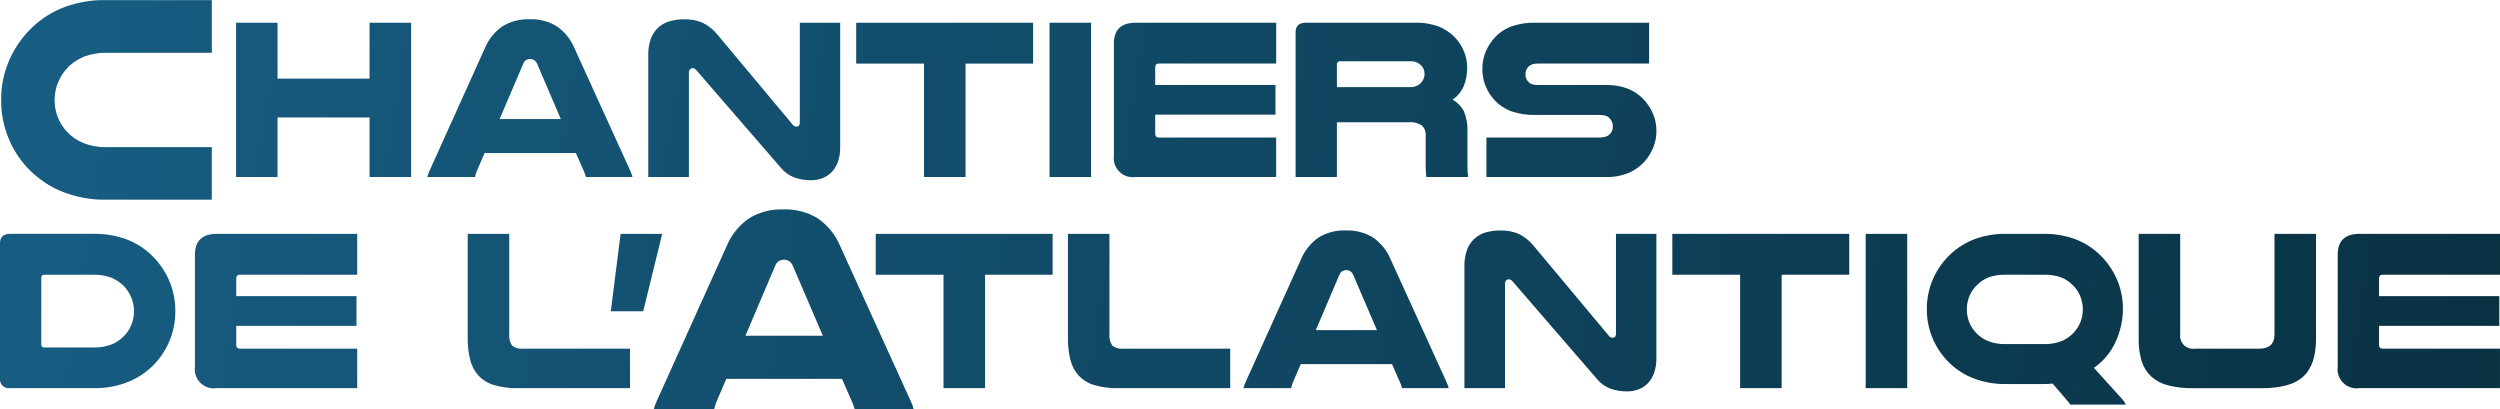 <svg id="Logo" xmlns="http://www.w3.org/2000/svg" xmlns:xlink="http://www.w3.org/1999/xlink" width="316.539" height="51.805" viewBox="0 0 316.539 51.805">
  <defs>
    <clipPath id="clip-path">
      <path id="Tracé_102" data-name="Tracé 102" d="M13.5-24.222a14.993,14.993,0,0,0-5.368.879h0a12.082,12.082,0,0,0-3.985,2.449h0a12.731,12.731,0,0,0-2.994,4.154h0A12.369,12.369,0,0,0,.068-11.58h0A12.519,12.519,0,0,0,.93-6.9h0A12.458,12.458,0,0,0,3.323-3.05h0A12.654,12.654,0,0,0,7.588-.037h0a14.58,14.58,0,0,0,5.912,1.1H26.741l0-.006V-5.593H13.5a7.73,7.73,0,0,1-3.031-.522h0A5.814,5.814,0,0,1,8.411-7.537h0A5.7,5.7,0,0,1,7.25-9.351h0a5.852,5.852,0,0,1-.411-2.188h0a5.784,5.784,0,0,1,.5-2.4h0a6.167,6.167,0,0,1,1.367-1.946h0a6.41,6.41,0,0,1,1.944-1.2h0a7.72,7.72,0,0,1,2.845-.451H26.743v-6.694Z" transform="translate(-0.068 24.222)" fill="none"/>
    </clipPath>
    <linearGradient id="linear-gradient" x1="-0.002" y1="0.585" x2="0.997" y2="0.585" gradientUnits="objectBoundingBox">
      <stop offset="0" stop-color="#175e84"/>
      <stop offset="0.1" stop-color="#16597d"/>
      <stop offset="0.2" stop-color="#145576"/>
      <stop offset="0.3" stop-color="#13506f"/>
      <stop offset="0.4" stop-color="#114c69"/>
      <stop offset="0.5" stop-color="#104762"/>
      <stop offset="0.6" stop-color="#0f435c"/>
      <stop offset="0.7" stop-color="#0d3e56"/>
      <stop offset="0.8" stop-color="#0c3a4f"/>
      <stop offset="0.9" stop-color="#0b3649"/>
      <stop offset="1" stop-color="#093243"/>
    </linearGradient>
    <clipPath id="clip-path-2">
      <path id="Tracé_104" data-name="Tracé 104" d="M30.878-22.877V-15.8H19.23v-7.079H13.973V-3.341H19.23v-7.541H30.878v7.541h5.261V-22.877Z" transform="translate(-13.973 22.877)" fill="none"/>
    </clipPath>
    <linearGradient id="linear-gradient-2" x1="-0.002" y1="0.551" x2="0.997" y2="0.551" xlink:href="#linear-gradient"/>
    <clipPath id="clip-path-3">
      <path id="Tracé_106" data-name="Tracé 106" d="M34.8-22.183a6.294,6.294,0,0,0-2.194,2.716h0L25.615-3.975a3.762,3.762,0,0,0-.188.434h0a4.133,4.133,0,0,0-.13.432h6.04a2.568,2.568,0,0,1,.088-.346h0l.115-.346h0l1.012-2.34h11.56l1.042,2.37c.036.1.075.195.115.3h0c.038.107.077.227.115.361h5.894a4.135,4.135,0,0,0-.13-.432h0a4.132,4.132,0,0,0-.186-.434h0L43.908-19.466A6.234,6.234,0,0,0,41.7-22.183h0a6.138,6.138,0,0,0-3.424-.9h0a6.191,6.191,0,0,0-3.469.9m2.633,4.74a.938.938,0,0,1,.374-.479h0a1,1,0,0,1,.492-.128h0a.961.961,0,0,1,.52.145h0a1.037,1.037,0,0,1,.376.462h0l3,6.994H34.456Z" transform="translate(-25.296 23.081)" fill="none"/>
    </clipPath>
    <linearGradient id="linear-gradient-3" x1="-0.002" y1="0.518" x2="0.997" y2="0.518" xlink:href="#linear-gradient"/>
    <clipPath id="clip-path-4">
      <path id="Tracé_108" data-name="Tracé 108" d="M41.093-22.833a3.627,3.627,0,0,0-1.446.793h0a3.6,3.6,0,0,0-.939,1.418h0a5.878,5.878,0,0,0-.332,2.107h0V-3.109h5.144V-16.344a.546.546,0,0,1,.143-.4h0a.476.476,0,0,1,.346-.148h0a.653.653,0,0,1,.464.263h0L55.2-4.236a4.063,4.063,0,0,0,1.632,1.172h0a6.1,6.1,0,0,0,2.184.361h0A4.012,4.012,0,0,0,60.4-2.949h0A3.226,3.226,0,0,0,61.57-3.7h0A3.65,3.65,0,0,0,62.378-5h0a5.322,5.322,0,0,0,.3-1.893h0v-15.75H57.566v12.629q0,.52-.4.52h0a.776.776,0,0,1-.261-.043h0a.589.589,0,0,1-.231-.188h0L47.133-21.143a5.653,5.653,0,0,0-1.878-1.5h0a5.618,5.618,0,0,0-2.342-.436h0a6.4,6.4,0,0,0-1.82.248" transform="translate(-38.377 23.081)" fill="none"/>
    </clipPath>
    <linearGradient id="linear-gradient-4" x1="-0.002" y1="0.469" x2="0.997" y2="0.469" xlink:href="#linear-gradient"/>
    <clipPath id="clip-path-5">
      <path id="Tracé_110" data-name="Tracé 110" d="M50.687-22.877v5.172H59.27V-3.341h5.261V-17.705h8.555v-5.172Z" transform="translate(-50.687 22.877)" fill="none"/>
    </clipPath>
    <linearGradient id="linear-gradient-5" x1="-0.002" y1="0.423" x2="0.997" y2="0.423" xlink:href="#linear-gradient"/>
    <clipPath id="clip-path-6">
      <path id="Tracé_112" data-name="Tracé 112" d="M62.132-22.877V-3.341h5.259V-22.877Z" transform="translate(-62.132 22.877)" fill="none"/>
    </clipPath>
    <linearGradient id="linear-gradient-6" x1="-0.002" y1="0.405" x2="0.997" y2="0.405" xlink:href="#linear-gradient"/>
    <clipPath id="clip-path-7">
      <path id="Tracé_114" data-name="Tracé 114" d="M68.717-22.877q-2.775,0-2.774,2.629h0V-6.058a2.412,2.412,0,0,0,2.744,2.716h17.8l0-.006V-8.34H71.636c-.31,0-.464-.173-.464-.522h0v-2.37H86.4v-3.758H71.172v-2.224c0-.327.154-.492.464-.492H86.492v-5.172Z" transform="translate(-65.943 22.877)" fill="none"/>
    </clipPath>
    <linearGradient id="linear-gradient-7" x1="-0.002" y1="0.379" x2="0.997" y2="0.379" xlink:href="#linear-gradient"/>
    <clipPath id="clip-path-8">
      <path id="Tracé_116" data-name="Tracé 116" d="M78-22.877c-.868,0-1.3.4-1.3,1.213h0V-3.341H81.93v-6.936h9.1a2.617,2.617,0,0,1,1.649.4h0a1.627,1.627,0,0,1,.49,1.328h0V-4.64a9.254,9.254,0,0,0,.09,1.3h5.287a7.373,7.373,0,0,1-.073-.808h0c-.011-.269-.015-.616-.015-1.042h0v-3.9a5.929,5.929,0,0,0-.447-2.573h0a3.58,3.58,0,0,0-1.431-1.474h0a4,4,0,0,0,1.446-1.805h0a6.207,6.207,0,0,0,.4-2.239h0a5.37,5.37,0,0,0-.419-2.1h0a5.7,5.7,0,0,0-1.142-1.747h0a6,6,0,0,0-1.993-1.345h0a7.7,7.7,0,0,0-3-.5H78ZM81.93-17.56a.384.384,0,0,1,.434-.434h8.816a1.8,1.8,0,0,1,1.414.52h0a1.5,1.5,0,0,1,.434,1.1h0a1.572,1.572,0,0,1-.376,1.012h0a1.679,1.679,0,0,1-.577.462h0a2,2,0,0,1-.894.175H81.93Z" transform="translate(-76.699 22.877)" fill="none"/>
    </clipPath>
    <linearGradient id="linear-gradient-8" x1="-0.002" y1="0.348" x2="0.997" y2="0.348" xlink:href="#linear-gradient"/>
    <clipPath id="clip-path-9">
      <path id="Tracé_118" data-name="Tracé 118" d="M94.544-22.877A8.623,8.623,0,0,0,91.4-22.4h0a5.576,5.576,0,0,0-1.966,1.285h0a6.159,6.159,0,0,0-1.23,1.85h0a5.561,5.561,0,0,0-.447,2.229h0a5.683,5.683,0,0,0,.432,2.237h0A5.967,5.967,0,0,0,89.4-12.966h0a5.522,5.522,0,0,0,1.978,1.288h0a8.717,8.717,0,0,0,3.165.475h7.948a2.952,2.952,0,0,1,.881.1h0a1.145,1.145,0,0,1,.507.334h0a1.407,1.407,0,0,1,.4,1.039h0a1.339,1.339,0,0,1-.319.894h0a1.334,1.334,0,0,1-.535.364h0a2.685,2.685,0,0,1-.939.13H88.273v5h15.145a7.081,7.081,0,0,0,2.934-.548h0a5.89,5.89,0,0,0,2.006-1.476h0a6.2,6.2,0,0,0,1.054-1.762h0A5.493,5.493,0,0,0,109.8-9.18h0a5.491,5.491,0,0,0-.449-2.2h0a6.153,6.153,0,0,0-1.228-1.85h0a5.684,5.684,0,0,0-1.921-1.285h0a7.27,7.27,0,0,0-2.789-.477H94.832a2.707,2.707,0,0,1-.708-.071h0a1.133,1.133,0,0,1-.419-.218h0a1.285,1.285,0,0,1-.49-1.039h0a1.377,1.377,0,0,1,.4-1.012h0a1.183,1.183,0,0,1,.449-.274h0a2.246,2.246,0,0,1,.764-.1h14.045v-5.172Z" transform="translate(-87.753 22.877)" fill="none"/>
    </clipPath>
    <linearGradient id="linear-gradient-9" x1="-0.002" y1="0.307" x2="0.997" y2="0.307" xlink:href="#linear-gradient"/>
    <clipPath id="clip-path-10">
      <path id="Tracé_120" data-name="Tracé 120" d="M1.273-10.378Q0-10.378,0-9.163H0V7.917A1.112,1.112,0,0,0,1.273,9.16H11.821a11.254,11.254,0,0,0,4.566-.853h0a9.745,9.745,0,0,0,3.294-2.327h0A9.635,9.635,0,0,0,21.531,3h0A9.719,9.719,0,0,0,22.2-.608h0A9.553,9.553,0,0,0,21.358-4.6h0a9.823,9.823,0,0,0-2.312-3.21h0A9.352,9.352,0,0,0,15.968-9.7h0a11.578,11.578,0,0,0-4.147-.68H1.273ZM5.229,3.61V-4.8q0-.4.379-.4h6.213a5.972,5.972,0,0,1,2.2.346h0a4.964,4.964,0,0,1,1.5.924h0a4.758,4.758,0,0,1,1.054,1.5h0a4.477,4.477,0,0,1,.389,1.85h0a4.5,4.5,0,0,1-.319,1.69h0a4.32,4.32,0,0,1-.894,1.4h0a4.5,4.5,0,0,1-1.591,1.1h0a6,6,0,0,1-2.34.4H5.608q-.379,0-.379-.4" transform="translate(0 10.378)" fill="none"/>
    </clipPath>
    <linearGradient id="linear-gradient-10" x1="-0.002" y1="0.867" x2="0.997" y2="0.867" xlink:href="#linear-gradient"/>
    <clipPath id="clip-path-11">
      <path id="Tracé_122" data-name="Tracé 122" d="M14.316-10.378q-2.775,0-2.776,2.631h0V6.441A2.415,2.415,0,0,0,14.286,9.16h17.8v-5H17.233q-.462,0-.462-.52h0V1.27H32V-2.488H16.771V-4.712c0-.327.154-.492.462-.492H32.089v-5.174H14.316Z" transform="translate(-11.54 10.378)" fill="none"/>
    </clipPath>
    <linearGradient id="linear-gradient-11" x1="-0.002" y1="0.822" x2="0.997" y2="0.822" xlink:href="#linear-gradient"/>
    <clipPath id="clip-path-12">
      <path id="Tracé_124" data-name="Tracé 124" d="M27.688-10.378V2.8a10.869,10.869,0,0,0,.319,2.791h0a4.589,4.589,0,0,0,1.054,1.993h0a4.439,4.439,0,0,0,1.966,1.185h0a10.052,10.052,0,0,0,3.02.391H48.237v-5H34.682a1.851,1.851,0,0,1-1.373-.389h0a2.187,2.187,0,0,1-.361-1.461h0V-10.378Z" transform="translate(-27.688 10.378)" fill="none"/>
    </clipPath>
    <linearGradient id="linear-gradient-12" x1="-0.002" y1="0.778" x2="0.997" y2="0.778" xlink:href="#linear-gradient"/>
    <clipPath id="clip-path-13">
      <path id="Tracé_126" data-name="Tracé 126" d="M37.4-10.378,36.16-.58h4.106l2.4-9.8Z" transform="translate(-36.16 10.378)" fill="none"/>
    </clipPath>
    <linearGradient id="linear-gradient-13" x1="-0.002" y1="0.705" x2="0.997" y2="0.705" xlink:href="#linear-gradient"/>
    <clipPath id="clip-path-14">
      <path id="Tracé_128" data-name="Tracé 128" d="M50.746-10.688a7.974,7.974,0,0,0-2.783,3.439h0L39.107,12.368a5.38,5.38,0,0,0-.237.548h0c-.06.173-.115.355-.165.55h7.648a3.282,3.282,0,0,1,.109-.438h0c.051-.148.1-.293.15-.438h0l1.279-2.964h14.64l1.315,3c.051.122.1.252.148.385h0c.049.135.1.287.148.458h7.464c-.049-.195-.1-.376-.163-.55h0a5.424,5.424,0,0,0-.24-.548h0L62.274-7.249a7.929,7.929,0,0,0-2.8-3.439h0a7.773,7.773,0,0,0-4.337-1.136h0a7.817,7.817,0,0,0-4.391,1.136m3.33,6a1.177,1.177,0,0,1,.475-.605h0a1.258,1.258,0,0,1,.622-.163h0a1.229,1.229,0,0,1,.661.182h0a1.305,1.305,0,0,1,.475.586h0l3.8,8.857H50.308Z" transform="translate(-38.705 11.824)" fill="none"/>
    </clipPath>
    <linearGradient id="linear-gradient-14" x1="-0.002" y1="0.734" x2="0.997" y2="0.734" xlink:href="#linear-gradient"/>
    <clipPath id="clip-path-15">
      <path id="Tracé_130" data-name="Tracé 130" d="M51.843-10.378V-5.2h8.583V9.16h5.261V-5.2H74.24v-5.174h-22.4Z" transform="translate(-51.843 10.378)" fill="none"/>
    </clipPath>
    <linearGradient id="linear-gradient-15" x1="-0.002" y1="0.682" x2="0.997" y2="0.682" xlink:href="#linear-gradient"/>
    <clipPath id="clip-path-16">
      <path id="Tracé_132" data-name="Tracé 132" d="M63.221-10.378V2.8a10.97,10.97,0,0,0,.317,2.791h0a4.611,4.611,0,0,0,1.054,1.993h0a4.439,4.439,0,0,0,1.966,1.185h0a10.052,10.052,0,0,0,3.02.391H83.768v-5H70.213A1.854,1.854,0,0,1,68.84,3.77h0a2.2,2.2,0,0,1-.361-1.461h0V-10.378Z" transform="translate(-63.221 10.378)" fill="none"/>
    </clipPath>
    <linearGradient id="linear-gradient-16" x1="-0.002" y1="0.66" x2="0.997" y2="0.66" xlink:href="#linear-gradient"/>
    <clipPath id="clip-path-17">
      <path id="Tracé_134" data-name="Tracé 134" d="M83.121-9.686a6.3,6.3,0,0,0-2.2,2.718h0L73.929,8.521a4.38,4.38,0,0,0-.188.434h0c-.047.135-.09.28-.128.432h0l.009,0h6.031a2.381,2.381,0,0,1,.088-.349h0c.039-.115.075-.231.116-.346h0l1.01-2.34H92.427l1.039,2.37c.038.1.077.2.116.3h0c.038.1.077.227.115.361h5.9v0c-.041-.152-.083-.3-.13-.432h0a4.332,4.332,0,0,0-.186-.434h0L92.224-6.968a6.244,6.244,0,0,0-2.211-2.718h0a6.142,6.142,0,0,0-3.424-.894h0a6.178,6.178,0,0,0-3.467.894m2.629,4.74a.92.92,0,0,1,.376-.475h0a.974.974,0,0,1,.49-.133h0a.974.974,0,0,1,.522.145h0a1.049,1.049,0,0,1,.376.462h0l3,6.994H82.772Z" transform="translate(-73.612 10.58)" fill="none"/>
    </clipPath>
    <linearGradient id="linear-gradient-17" x1="-0.002" y1="0.621" x2="0.997" y2="0.621" xlink:href="#linear-gradient"/>
    <clipPath id="clip-path-18">
      <path id="Tracé_136" data-name="Tracé 136" d="M89.407-10.336a3.66,3.66,0,0,0-1.446.8h0a3.653,3.653,0,0,0-.939,1.416h0a5.941,5.941,0,0,0-.329,2.109h0V9.39h5.142V-3.847a.547.547,0,0,1,.145-.4h0a.474.474,0,0,1,.346-.145h0a.646.646,0,0,1,.464.261h0l10.722,12.4a4.044,4.044,0,0,0,1.632,1.17h0a6.08,6.08,0,0,0,2.182.361h0a3.994,3.994,0,0,0,1.388-.246h0a3.275,3.275,0,0,0,1.172-.751h0a3.681,3.681,0,0,0,.808-1.3h0A5.339,5.339,0,0,0,111,5.6h0V-10.148h-5.116V2.482q0,.52-.4.52h0a.719.719,0,0,1-.261-.043h0a.545.545,0,0,1-.231-.188h0L95.449-8.644a5.667,5.667,0,0,0-1.88-1.5h0a5.644,5.644,0,0,0-2.34-.432h0a6.418,6.418,0,0,0-1.822.244" transform="translate(-86.693 10.58)" fill="none"/>
    </clipPath>
    <linearGradient id="linear-gradient-18" x1="-0.002" y1="0.572" x2="0.997" y2="0.572" xlink:href="#linear-gradient"/>
    <clipPath id="clip-path-19">
      <path id="Tracé_138" data-name="Tracé 138" d="M99-10.378V-5.2h8.583V9.16h5.259V-5.2H121.4v-5.174H99Z" transform="translate(-99.003 10.378)" fill="none"/>
    </clipPath>
    <linearGradient id="linear-gradient-19" x1="-0.002" y1="0.526" x2="0.997" y2="0.526" xlink:href="#linear-gradient"/>
    <clipPath id="clip-path-20">
      <path id="Tracé_140" data-name="Tracé 140" d="M110.448-10.378V9.16h5.259V-10.378h-5.259Z" transform="translate(-110.448 10.378)" fill="none"/>
    </clipPath>
    <linearGradient id="linear-gradient-20" x1="-0.002" y1="0.508" x2="0.997" y2="0.508" xlink:href="#linear-gradient"/>
    <clipPath id="clip-path-21">
      <path id="Tracé_142" data-name="Tracé 142" d="M124.156-10.378a11.172,11.172,0,0,0-4.034.665h0a9.251,9.251,0,0,0-2.992,1.85h0a9.572,9.572,0,0,0-2.239,3.106h0a9.256,9.256,0,0,0-.821,3.888h0a9.352,9.352,0,0,0,.648,3.525h0a9.528,9.528,0,0,0,1.807,2.892h0a9.134,9.134,0,0,0,3.193,2.267h0a11.044,11.044,0,0,0,4.438.823h4.652c.212,0,.413,0,.605-.013h0q.289-.016.577-.045h0c.5.58.9,1.035,1.187,1.375h0q.433.5.65.764h0c.145.173.242.3.289.361h0a1.157,1.157,0,0,1,.1.16h7.049a3.944,3.944,0,0,0-.214-.374h0a2.371,2.371,0,0,0-.306-.379h0l-3.525-3.9A7.608,7.608,0,0,0,136.842,5.1h0a8.322,8.322,0,0,0,1.142-1.835h0a10.053,10.053,0,0,0,.68-2.038h0a9.751,9.751,0,0,0,.231-2.094h0a9.291,9.291,0,0,0-.823-3.888h0a9.573,9.573,0,0,0-2.239-3.106h0a9.229,9.229,0,0,0-2.992-1.85h0a11.16,11.16,0,0,0-4.032-.665h-4.652ZM121.8,3.19a4.279,4.279,0,0,1-1.516-1.054h0A4.182,4.182,0,0,1,119.43.793h0a4.346,4.346,0,0,1-.3-1.6h0a4.42,4.42,0,0,1,.361-1.762h0a3.9,3.9,0,0,1,1.027-1.418h0a3.985,3.985,0,0,1,1.4-.894h0a5.888,5.888,0,0,1,2.1-.319h4.913a5.9,5.9,0,0,1,2.1.319h0a4,4,0,0,1,1.4.894h0a3.894,3.894,0,0,1,1.027,1.418h0a4.418,4.418,0,0,1,.359,1.762h0a4.343,4.343,0,0,1-.3,1.6h0a4.181,4.181,0,0,1-.853,1.343h0a4.279,4.279,0,0,1-1.516,1.054h0a5.6,5.6,0,0,1-2.212.391h-4.913A5.582,5.582,0,0,1,121.8,3.19" transform="translate(-114.07 10.378)" fill="none"/>
    </clipPath>
    <linearGradient id="linear-gradient-21" x1="-0.002" y1="0.484" x2="0.997" y2="0.484" xlink:href="#linear-gradient"/>
    <clipPath id="clip-path-22">
      <path id="Tracé_144" data-name="Tracé 144" d="M143.807-10.378V2.339c0,1.213-.648,1.82-1.938,1.82h-8.121a1.636,1.636,0,0,1-1.88-1.82h0V-10.378h-5.257l0,.006V2.917a9.277,9.277,0,0,0,.376,2.817h0a4.439,4.439,0,0,0,1.2,1.938h0A5.035,5.035,0,0,0,130.309,8.8h0a11.946,11.946,0,0,0,3.148.361h8.758q3.67,0,5.259-1.489h0q1.591-1.489,1.591-4.755h0V-10.378h-5.259Z" transform="translate(-126.609 10.378)" fill="none"/>
    </clipPath>
    <linearGradient id="linear-gradient-22" x1="-0.002" y1="0.436" x2="0.997" y2="0.436" xlink:href="#linear-gradient"/>
    <clipPath id="clip-path-23">
      <path id="Tracé_146" data-name="Tracé 146" d="M141.168-10.378q-2.775,0-2.776,2.631h0V6.441a2.415,2.415,0,0,0,2.746,2.718h17.8v-5H144.085q-.462,0-.462-.52h0V1.27h15.23V-2.488h-15.23V-4.712c0-.327.154-.492.462-.492h14.856v-5.174H141.168Z" transform="translate(-138.392 10.378)" fill="none"/>
    </clipPath>
    <linearGradient id="linear-gradient-23" x1="-0.002" y1="0.401" x2="0.997" y2="0.401" xlink:href="#linear-gradient"/>
  </defs>
  <g id="Groupe_108" data-name="Groupe 108" transform="translate(0.145)" clip-path="url(#clip-path)">
    <g id="Groupe_107" data-name="Groupe 107" transform="matrix(0.988, 0.156, -0.156, 0.988, 7.52, -48.658)">
      <path id="Tracé_101" data-name="Tracé 101" d="M0,49.258,312.683,0l8.062,51.175L8.062,100.433Z" fill="url(#linear-gradient)"/>
    </g>
  </g>
  <g id="Groupe_110" data-name="Groupe 110" transform="translate(29.885 2.877)" clip-path="url(#clip-path-2)">
    <g id="Groupe_109" data-name="Groupe 109" transform="translate(-22.22 -51.535) rotate(8.952)">
      <path id="Tracé_103" data-name="Tracé 103" d="M0,49.258,312.683,0l8.062,51.175L8.062,100.433Z" transform="translate(0 0)" fill="url(#linear-gradient-2)"/>
    </g>
  </g>
  <g id="Groupe_112" data-name="Groupe 112" transform="translate(54.102 2.44)" clip-path="url(#clip-path-3)">
    <g id="Groupe_111" data-name="Groupe 111" transform="translate(-46.437 -51.099) rotate(8.952)">
      <path id="Tracé_105" data-name="Tracé 105" d="M0,49.258,312.683,0l8.062,51.175L8.062,100.433Z" transform="translate(0 0)" fill="url(#linear-gradient-3)"/>
    </g>
  </g>
  <g id="Groupe_114" data-name="Groupe 114" transform="translate(82.08 2.44)" clip-path="url(#clip-path-4)">
    <g id="Groupe_113" data-name="Groupe 113" transform="translate(-74.415 -51.099) rotate(8.952)">
      <path id="Tracé_107" data-name="Tracé 107" d="M0,49.258,312.683,0l8.062,51.175L8.062,100.433Z" transform="translate(0 0)" fill="url(#linear-gradient-4)"/>
    </g>
  </g>
  <g id="Groupe_116" data-name="Groupe 116" transform="translate(108.408 2.877)" clip-path="url(#clip-path-5)">
    <g id="Groupe_115" data-name="Groupe 115" transform="translate(-100.743 -51.535) rotate(8.952)">
      <path id="Tracé_109" data-name="Tracé 109" d="M0,49.258,312.683,0l8.062,51.175L8.062,100.433Z" transform="translate(0 0)" fill="url(#linear-gradient-5)"/>
    </g>
  </g>
  <g id="Groupe_118" data-name="Groupe 118" transform="translate(132.886 2.877)" clip-path="url(#clip-path-6)">
    <g id="Groupe_117" data-name="Groupe 117" transform="translate(-125.221 -51.535) rotate(8.952)">
      <path id="Tracé_111" data-name="Tracé 111" d="M0,49.258,312.683,0l8.062,51.175L8.062,100.433Z" transform="translate(0 0)" fill="url(#linear-gradient-6)"/>
    </g>
  </g>
  <g id="Groupe_120" data-name="Groupe 120" transform="translate(141.037 2.877)" clip-path="url(#clip-path-7)">
    <g id="Groupe_119" data-name="Groupe 119" transform="translate(-133.372 -51.535) rotate(8.952)">
      <path id="Tracé_113" data-name="Tracé 113" d="M0,49.258,312.683,0l8.062,51.175L8.062,100.433Z" transform="translate(0 0)" fill="url(#linear-gradient-7)"/>
    </g>
  </g>
  <g id="Groupe_122" data-name="Groupe 122" transform="translate(164.042 2.877)" clip-path="url(#clip-path-8)">
    <g id="Groupe_121" data-name="Groupe 121" transform="translate(-156.377 -51.535) rotate(8.952)">
      <path id="Tracé_115" data-name="Tracé 115" d="M0,49.258,312.683,0l8.062,51.175L8.062,100.433Z" transform="translate(0 0)" fill="url(#linear-gradient-8)"/>
    </g>
  </g>
  <g id="Groupe_124" data-name="Groupe 124" transform="translate(187.684 2.877)" clip-path="url(#clip-path-9)">
    <g id="Groupe_123" data-name="Groupe 123" transform="translate(-180.019 -51.535) rotate(8.952)">
      <path id="Tracé_117" data-name="Tracé 117" d="M0,49.258,312.683,0l8.062,51.175L8.062,100.433Z" transform="translate(0 0)" fill="url(#linear-gradient-9)"/>
    </g>
  </g>
  <g id="Groupe_126" data-name="Groupe 126" transform="translate(0 29.609)" clip-path="url(#clip-path-10)">
    <g id="Groupe_125" data-name="Groupe 125" transform="translate(7.665 -78.268) rotate(8.952)">
      <path id="Tracé_119" data-name="Tracé 119" d="M0,49.258,312.683,0l8.062,51.175L8.062,100.433Z" fill="url(#linear-gradient-10)"/>
    </g>
  </g>
  <g id="Groupe_128" data-name="Groupe 128" transform="translate(24.681 29.609)" clip-path="url(#clip-path-11)">
    <g id="Groupe_127" data-name="Groupe 127" transform="translate(-17.016 -78.268) rotate(8.952)">
      <path id="Tracé_121" data-name="Tracé 121" d="M0,49.258,312.683,0l8.062,51.175L8.062,100.433Z" transform="translate(0 0)" fill="url(#linear-gradient-11)"/>
    </g>
  </g>
  <g id="Groupe_130" data-name="Groupe 130" transform="translate(59.218 29.609)" clip-path="url(#clip-path-12)">
    <g id="Groupe_129" data-name="Groupe 129" transform="translate(-51.553 -78.268) rotate(8.952)">
      <path id="Tracé_123" data-name="Tracé 123" d="M0,49.258,312.683,0l8.062,51.175L8.062,100.433Z" transform="translate(0 0)" fill="url(#linear-gradient-12)"/>
    </g>
  </g>
  <g id="Groupe_132" data-name="Groupe 132" transform="translate(77.338 29.609)" clip-path="url(#clip-path-13)">
    <g id="Groupe_131" data-name="Groupe 131" transform="translate(-69.673 -78.268) rotate(8.952)">
      <path id="Tracé_125" data-name="Tracé 125" d="M0,49.258,312.683,0l8.062,51.175L8.062,100.433Z" transform="translate(0 0)" fill="url(#linear-gradient-13)"/>
    </g>
  </g>
  <g id="Groupe_134" data-name="Groupe 134" transform="translate(82.781 26.517)" clip-path="url(#clip-path-14)">
    <g id="Groupe_133" data-name="Groupe 133" transform="translate(-75.116 -75.175) rotate(8.952)">
      <path id="Tracé_127" data-name="Tracé 127" d="M0,49.258,312.683,0l8.062,51.175L8.062,100.433Z" transform="translate(0 0)" fill="url(#linear-gradient-14)"/>
    </g>
  </g>
  <g id="Groupe_136" data-name="Groupe 136" transform="translate(110.881 29.609)" clip-path="url(#clip-path-15)">
    <g id="Groupe_135" data-name="Groupe 135" transform="translate(-103.215 -78.268) rotate(8.952)">
      <path id="Tracé_129" data-name="Tracé 129" d="M0,49.258,312.683,0l8.062,51.175L8.062,100.433Z" transform="translate(0 0)" fill="url(#linear-gradient-15)"/>
    </g>
  </g>
  <g id="Groupe_138" data-name="Groupe 138" transform="translate(135.216 29.609)" clip-path="url(#clip-path-16)">
    <g id="Groupe_137" data-name="Groupe 137" transform="translate(-127.55 -78.268) rotate(8.952)">
      <path id="Tracé_131" data-name="Tracé 131" d="M0,49.258,312.683,0l8.062,51.175L8.062,100.433Z" transform="translate(0 0)" fill="url(#linear-gradient-16)"/>
    </g>
  </g>
  <g id="Groupe_140" data-name="Groupe 140" transform="translate(157.44 29.177)" clip-path="url(#clip-path-17)">
    <g id="Groupe_139" data-name="Groupe 139" transform="translate(-149.774 -77.836) rotate(8.952)">
      <path id="Tracé_133" data-name="Tracé 133" d="M0,49.258,312.683,0l8.062,51.175L8.062,100.433Z" transform="translate(0 0)" fill="url(#linear-gradient-17)"/>
    </g>
  </g>
  <g id="Groupe_142" data-name="Groupe 142" transform="translate(185.417 29.177)" clip-path="url(#clip-path-18)">
    <g id="Groupe_141" data-name="Groupe 141" transform="translate(-177.752 -77.836) rotate(8.952)">
      <path id="Tracé_135" data-name="Tracé 135" d="M0,49.258,312.683,0l8.062,51.175L8.062,100.433Z" transform="translate(0 0)" fill="url(#linear-gradient-18)"/>
    </g>
  </g>
  <g id="Groupe_144" data-name="Groupe 144" transform="translate(211.745 29.609)" clip-path="url(#clip-path-19)">
    <g id="Groupe_143" data-name="Groupe 143" transform="translate(-204.08 -78.268) rotate(8.952)">
      <path id="Tracé_137" data-name="Tracé 137" d="M0,49.258,312.683,0l8.062,51.175L8.062,100.433Z" transform="translate(0 0)" fill="url(#linear-gradient-19)"/>
    </g>
  </g>
  <g id="Groupe_146" data-name="Groupe 146" transform="translate(236.224 29.609)" clip-path="url(#clip-path-20)">
    <g id="Groupe_145" data-name="Groupe 145" transform="translate(-228.558 -78.268) rotate(8.952)">
      <path id="Tracé_139" data-name="Tracé 139" d="M0,49.258,312.683,0l8.062,51.175L8.062,100.433Z" transform="translate(0 0)" fill="url(#linear-gradient-20)"/>
    </g>
  </g>
  <g id="Groupe_148" data-name="Groupe 148" transform="translate(243.97 29.609)" clip-path="url(#clip-path-21)">
    <g id="Groupe_147" data-name="Groupe 147" transform="translate(-236.305 -78.268) rotate(8.952)">
      <path id="Tracé_141" data-name="Tracé 141" d="M0,49.258,312.683,0l8.062,51.175L8.062,100.433Z" transform="translate(0 0)" fill="url(#linear-gradient-21)"/>
    </g>
  </g>
  <g id="Groupe_150" data-name="Groupe 150" transform="translate(270.788 29.609)" clip-path="url(#clip-path-22)">
    <g id="Groupe_149" data-name="Groupe 149" transform="translate(-263.123 -78.268) rotate(8.952)">
      <path id="Tracé_143" data-name="Tracé 143" d="M0,49.258,312.683,0l8.062,51.175L8.062,100.433Z" transform="translate(0 0)" fill="url(#linear-gradient-22)"/>
    </g>
  </g>
  <g id="Groupe_152" data-name="Groupe 152" transform="translate(295.99 29.609)" clip-path="url(#clip-path-23)">
    <g id="Groupe_151" data-name="Groupe 151" transform="translate(-288.324 -78.268) rotate(8.952)">
      <path id="Tracé_145" data-name="Tracé 145" d="M0,49.258,312.683,0l8.062,51.175L8.062,100.433Z" transform="translate(0 0)" fill="url(#linear-gradient-23)"/>
    </g>
  </g>
</svg>
